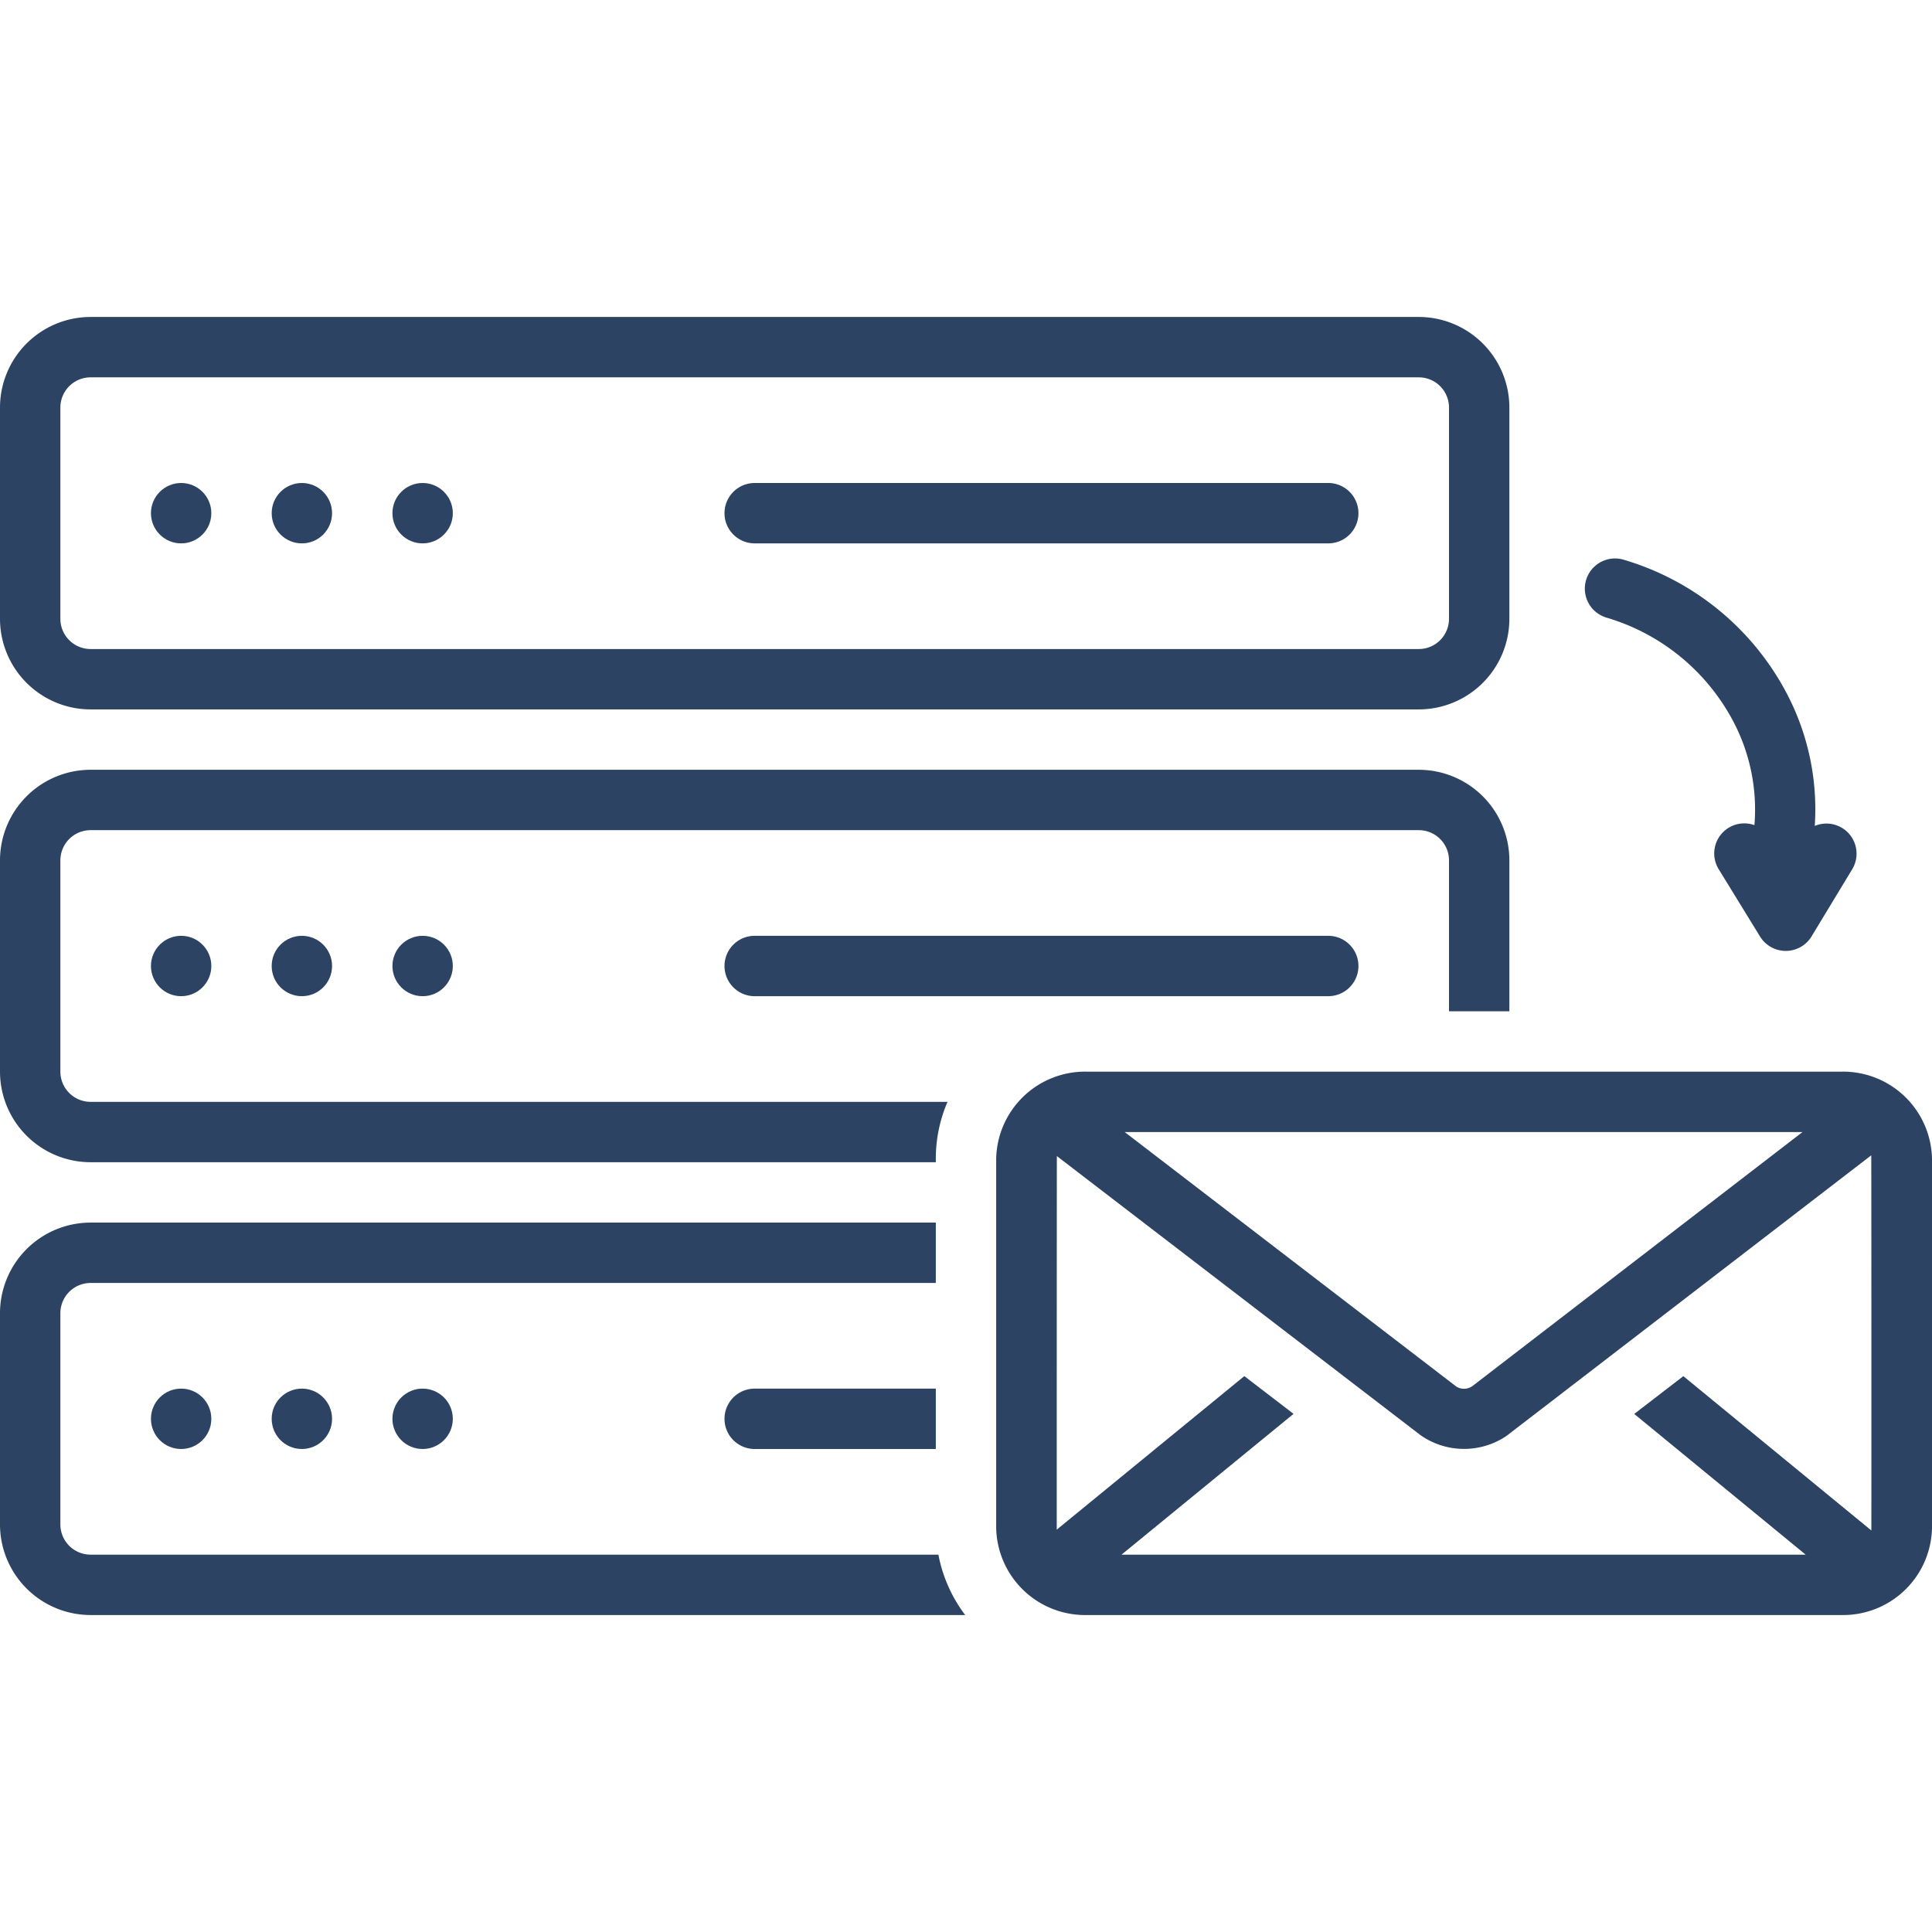 <svg xmlns="http://www.w3.org/2000/svg" data-name="Layer 1" id="Layer_1" viewBox="0 0 128 128" width="300" height="300" version="1.1" xmlns:xlink="http://www.w3.org/1999/xlink" xmlns:svgjs="http://svgjs.dev/svgjs"><g width="100%" height="100%" transform="matrix(1,0,0,1,0,0)"><title/><circle cx="12.001" cy="34" r="2" fill="#2c4364" fill-opacity="1" data-original-color="#000000ff" stroke="none" stroke-opacity="1"/><circle cx="20" cy="34" r="2" fill="#2c4364" fill-opacity="1" data-original-color="#000000ff" stroke="none" stroke-opacity="1"/><circle cx="28" cy="34" r="2" fill="#2c4364" fill-opacity="1" data-original-color="#000000ff" stroke="none" stroke-opacity="1"/><path d="M50,36H88a2,2,0,0,0,0-4H50a2,2,0,0,0,0,4Z" fill="#2c4364" fill-opacity="1" data-original-color="#000000ff" stroke="none" stroke-opacity="1"/><path d="M6,47H94a6.007,6.007,0,0,0,6-6V27a6.007,6.007,0,0,0-6-6H6a6.007,6.007,0,0,0-6,6V41A6.007,6.007,0,0,0,6,47ZM4,27a2.002,2.002,0,0,1,2-2H94a2.002,2.002,0,0,1,2,2V41a2.002,2.002,0,0,1-2,2H6a2.002,2.002,0,0,1-2-2Z" fill="#2c4364" fill-opacity="1" data-original-color="#000000ff" stroke="none" stroke-opacity="1"/><circle cx="12.001" cy="64" r="2" fill="#2c4364" fill-opacity="1" data-original-color="#000000ff" stroke="none" stroke-opacity="1"/><circle cx="20" cy="64" r="2" fill="#2c4364" fill-opacity="1" data-original-color="#000000ff" stroke="none" stroke-opacity="1"/><circle cx="28" cy="64" r="2" fill="#2c4364" fill-opacity="1" data-original-color="#000000ff" stroke="none" stroke-opacity="1"/><path d="M50,62a2,2,0,0,0,0,4H88a2,2,0,0,0,0-4Z" fill="#2c4364" fill-opacity="1" data-original-color="#000000ff" stroke="none" stroke-opacity="1"/><circle cx="12.001" cy="94" r="2" fill="#2c4364" fill-opacity="1" data-original-color="#000000ff" stroke="none" stroke-opacity="1"/><circle cx="20" cy="94" r="2" fill="#2c4364" fill-opacity="1" data-original-color="#000000ff" stroke="none" stroke-opacity="1"/><circle cx="28" cy="94" r="2" fill="#2c4364" fill-opacity="1" data-original-color="#000000ff" stroke="none" stroke-opacity="1"/><path d="M106.418,40.914a13.959,13.959,0,0,1,8.367,6.789,12.518,12.518,0,0,1,1.45,6.964,1.992,1.992,0,0,0-2.364,2.925l2.736,4.455a2,2,0,0,0,1.704.953h.006a2.001,2.001,0,0,0,1.705-.964l2.688-4.439a1.995,1.995,0,0,0-2.478-2.877,16.492,16.492,0,0,0-1.917-8.895A17.928,17.928,0,0,0,107.582,37.086a2,2,0,0,0-1.164,3.827Z" fill="#2c4364" fill-opacity="1" data-original-color="#000000ff" stroke="none" stroke-opacity="1"/><path d="M6,103a2.002,2.002,0,0,1-2-2V87a2.002,2.002,0,0,1,2-2H62V81H6a6.007,6.007,0,0,0-6,6v14a6.007,6.007,0,0,0,6,6H63.947a9.578,9.578,0,0,1-1.775-4Z" fill="#2c4364" fill-opacity="1" data-original-color="#000000ff" stroke="none" stroke-opacity="1"/><path d="M6,77H62v-.235A9.51,9.51,0,0,1,62.775,73H6a2.002,2.002,0,0,1-2-2V57a2.002,2.002,0,0,1,2-2H94a2.002,2.002,0,0,1,2,2V67h4V57a6.007,6.007,0,0,0-6-6H6a6.007,6.007,0,0,0-6,6V71A6.007,6.007,0,0,0,6,77Z" fill="#2c4364" fill-opacity="1" data-original-color="#000000ff" stroke="none" stroke-opacity="1"/><path d="M122,71H72a5.892,5.892,0,0,0-6,5.765v24.471A5.892,5.892,0,0,0,72,107h50a5.892,5.892,0,0,0,6-5.765V76.765A5.892,5.892,0,0,0,122,71ZM111.526,91.174l-3.254,2.503L119.63,103H74.304l11.396-9.328-3.26-2.501-12.427,10.172c-.003-.037.001-24.693.007-24.75L94.126,95.093a5.024,5.024,0,0,0,5.668.05c.051-.033,24.181-18.6,24.181-18.6.011.074.013,24.8.007,24.855ZM74.513,75h44.909l-21.833,16.803a.965.965,0,0,1-1.096.067Z" fill="#2c4364" fill-opacity="1" data-original-color="#000000ff" stroke="none" stroke-opacity="1"/><path d="M48,94a2,2,0,0,0,2,2H62V92H50A2,2,0,0,0,48,94Z" fill="#2c4364" fill-opacity="1" data-original-color="#000000ff" stroke="none" stroke-opacity="1"/></g></svg>